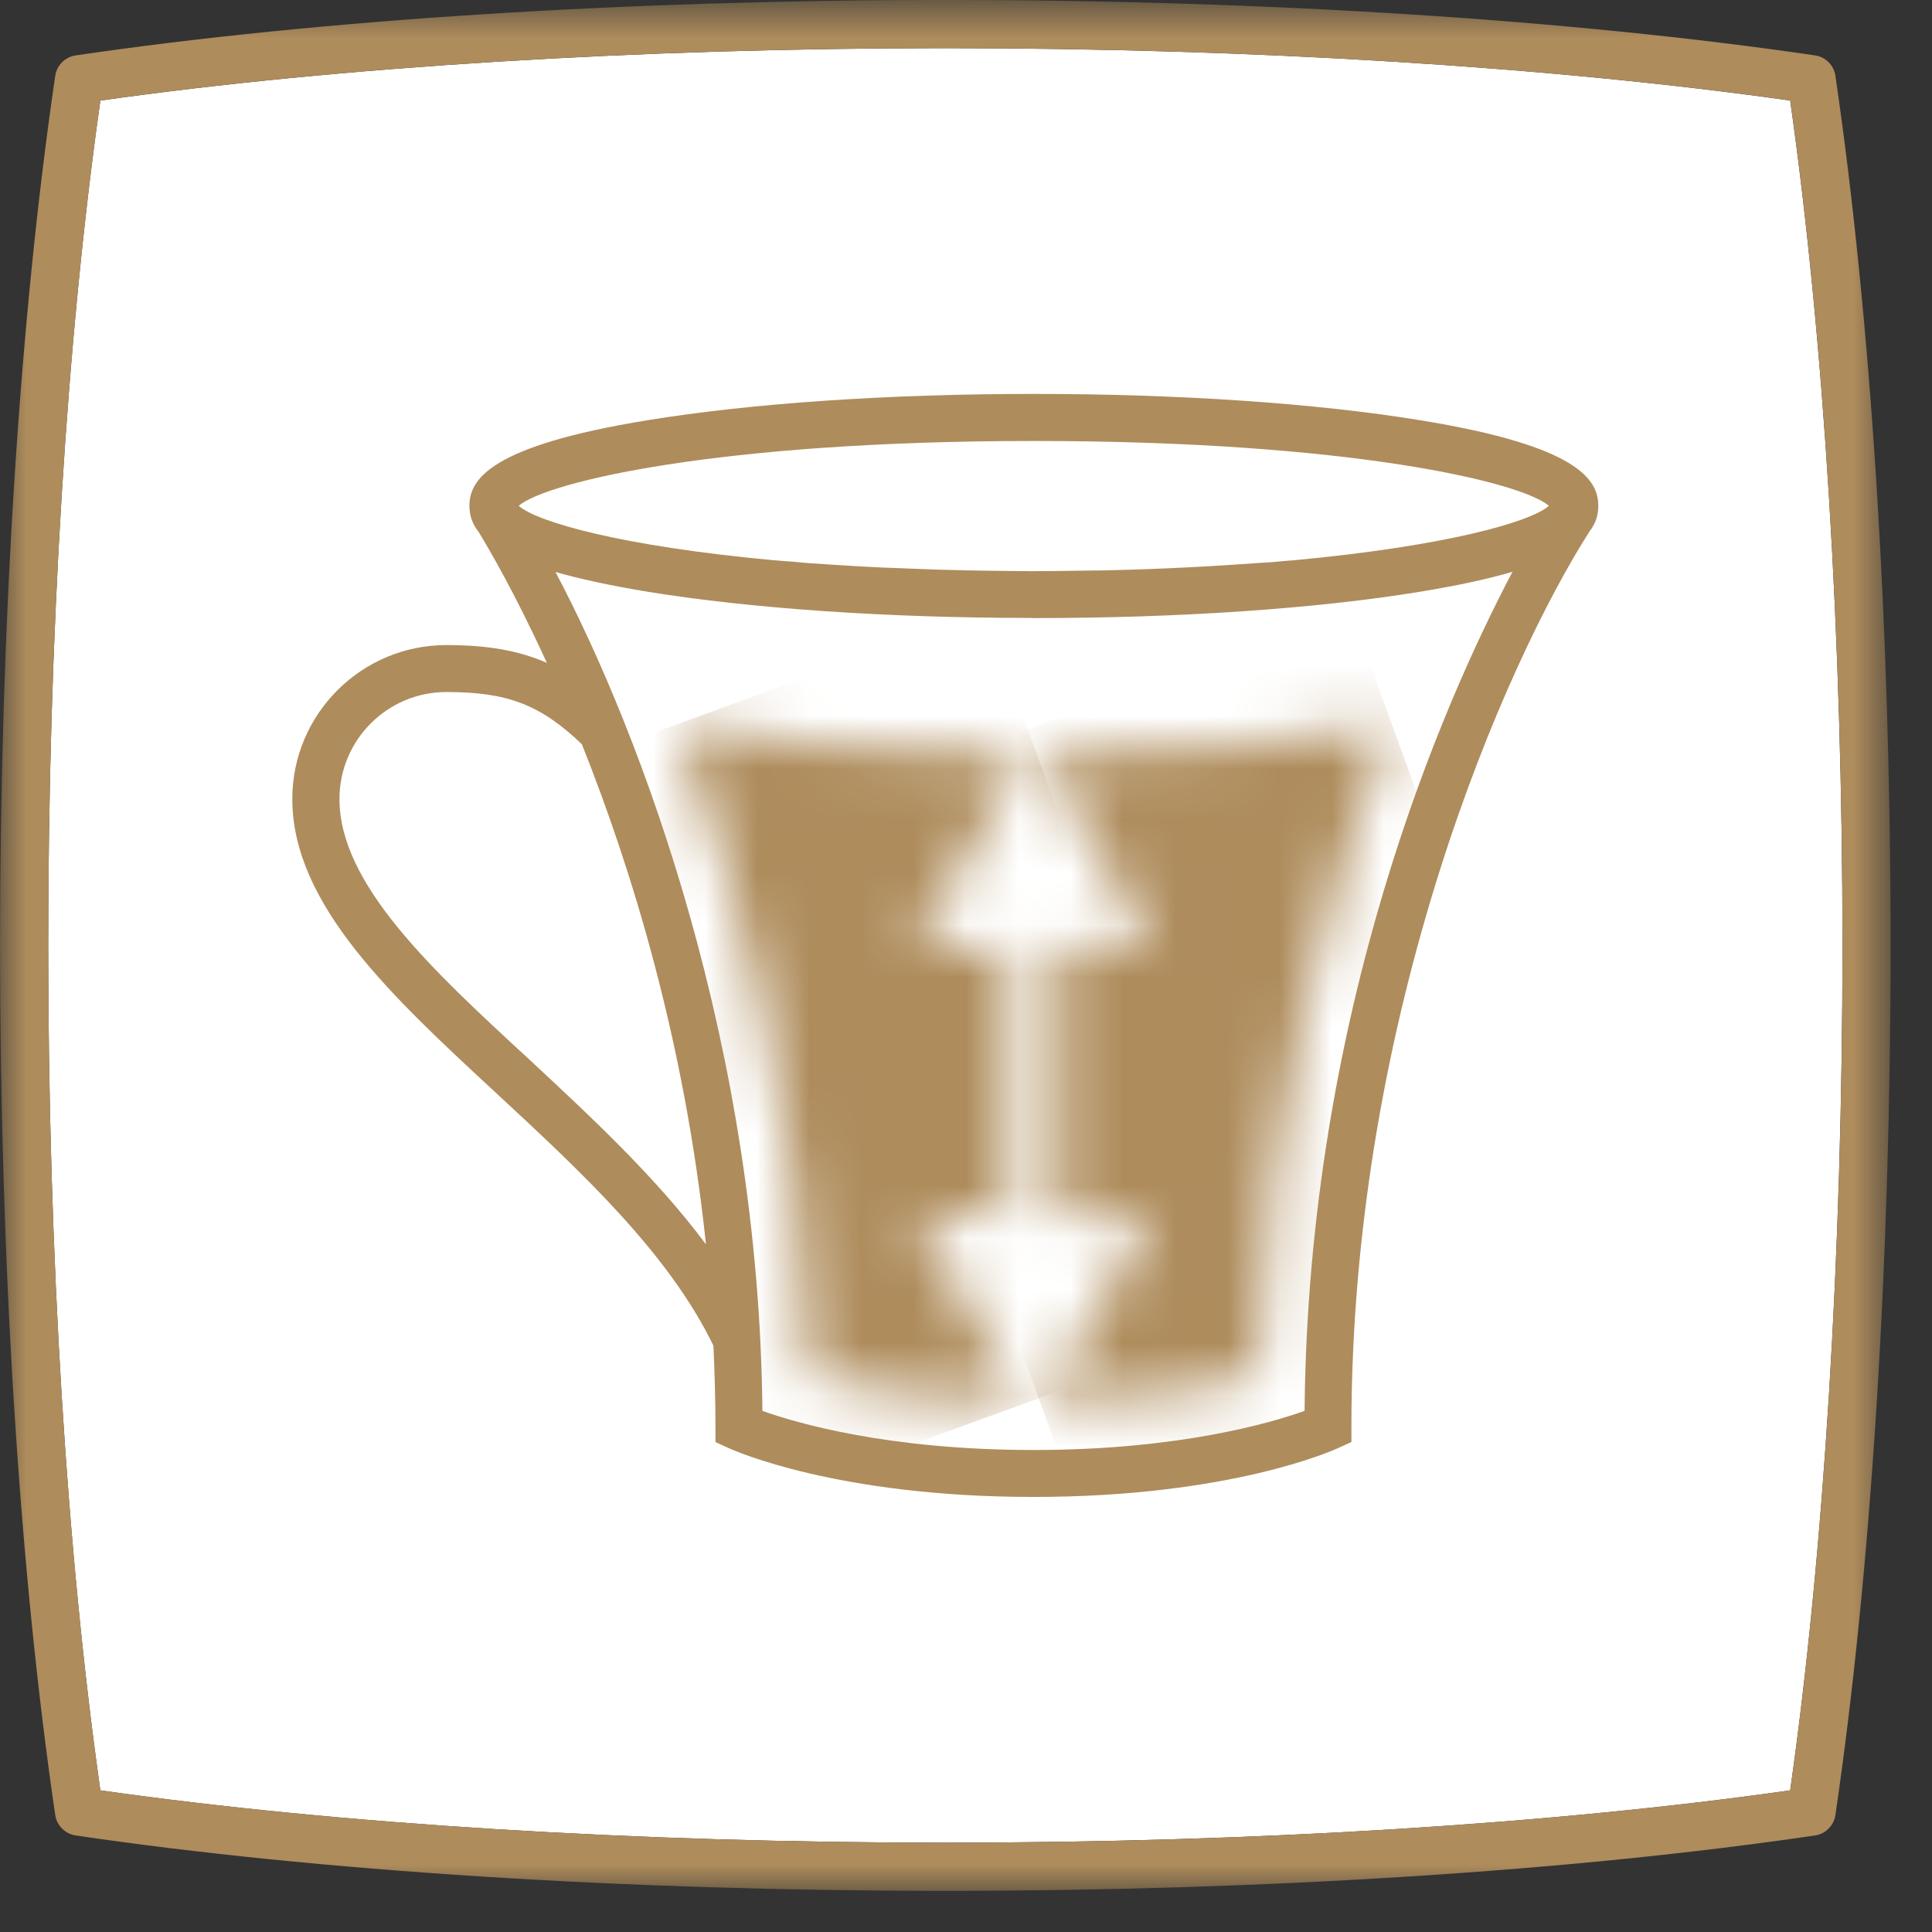 <?xml version="1.0" encoding="UTF-8"?>
<svg width="37px" height="37px" viewBox="0 0 37 37" version="1.1" xmlns="http://www.w3.org/2000/svg" xmlns:xlink="http://www.w3.org/1999/xlink">
    <rect x="0" y="0" width="37" height="37" fill="#333333" stroke="none"/>
    <!-- Generator: sketchtool 59.1 (101010) - https://sketch.com -->
    <title>75E4BA10-F38B-4432-883E-45F55565E741</title>
    <desc>Created with sketchtool.</desc>
    <defs>
        <polygon id="path-1" points="0.001 0.788 36.207 0.788 36.207 37 0.001 37"></polygon>
        <path d="M3.485,13.145 C4.285,13.365 5.665,13.635 7.593,13.657 L7.593,13.657 L5.518,10.069 L7.335,10.069 L7.335,4.909 L5.518,4.909 L7.65,1.222 C4.89,1.216 2.665,0.976 0.943,0.667 L0.943,0.667 C2.088,3.62 3.34,7.982 3.485,13.145 L3.485,13.145 Z" id="path-3"></path>
        <path d="M0.926,1.222 L3.055,4.909 L1.243,4.909 L1.243,10.069 L3.055,10.069 L0.983,13.657 C2.911,13.637 4.296,13.365 5.097,13.145 L5.097,13.145 C5.239,8.002 6.473,3.673 7.656,0.658 L7.656,0.658 C5.973,0.96 3.726,1.216 0.926,1.222 L0.926,1.222 Z" id="path-5"></path>
    </defs>
    <g id="V3" stroke="none" stroke-width="1" fill="none" fill-rule="evenodd">
        <g id="HP-DESKTOP---PREPARER-THE---1" transform="translate(-991, -1972)">
            <g id="Group-10" transform="translate(38, 1514)">
                <g id="icone_tasse-copy" transform="translate(953, 457)">
                    <g id="Group-6" transform="translate(0, 0.212)">
                        <path d="M1.922,35.075 C6.463,35.722 12.189,36.077 18.1,36.077 C24.013,36.077 29.743,35.722 34.284,35.075 C34.93,30.52 35.285,24.794 35.285,18.898 C35.285,13.003 34.93,7.274 34.284,2.714 C29.719,2.067 23.992,1.711 18.108,1.711 C12.216,1.711 6.487,2.067 1.922,2.714 C1.276,7.255 0.923,12.982 0.923,18.891 C0.923,24.81 1.276,30.538 1.922,35.075" id="Fill-1" fill="#FFFFFF"></path>
                        <g id="Group-5">
                            <mask id="mask-2" fill="white">
                                <use xlink:href="#path-1"></use>
                            </mask>
                            <g id="Clip-4"></g>
                            <path d="M1.45,1.849 C1.247,1.878 1.088,2.037 1.058,2.239 C0.376,6.875 0.001,12.788 0.001,18.891 C0.001,25.001 0.376,30.917 1.058,35.549 C1.088,35.75 1.247,35.908 1.448,35.939 C6.084,36.622 11.998,37 18.1,37 C24.207,37 30.122,36.622 34.76,35.939 C34.963,35.908 35.12,35.75 35.15,35.549 C35.833,30.898 36.207,24.985 36.207,18.898 C36.207,12.811 35.833,6.895 35.15,2.239 C35.12,2.037 34.963,1.878 34.76,1.849 C30.096,1.164 24.183,0.787 18.108,0.787 C12.027,0.787 6.11,1.164 1.45,1.849 M1.923,35.075 C1.277,30.539 0.924,24.809 0.924,18.891 C0.924,12.982 1.277,7.255 1.923,2.713 C6.488,2.067 12.217,1.71 18.108,1.71 C23.992,1.71 29.72,2.067 34.285,2.713 C34.93,7.274 35.286,13.002 35.286,18.898 C35.286,24.793 34.93,30.52 34.285,35.075 C29.743,35.721 24.013,36.077 18.1,36.077 C12.19,36.077 6.464,35.721 1.923,35.075" id="Fill-3" fill="#AE8C5C" mask="url(#mask-2)"></path>
                        </g>
                    </g>
                    <g id="Group-9" transform="translate(12, 14.212)">
                        <mask id="mask-4" fill="white">
                            <use xlink:href="#path-3"></use>
                        </mask>
                        <g id="Clip-8"></g>
                        <polygon id="Fill-7" fill="#AE8C5C" mask="url(#mask-4)" points="-3.232 2.187 6.866 -1.489 11.826 12.137 1.727 15.812"></polygon>
                    </g>
                    <g id="Group-12" transform="translate(19, 14.212)">
                        <mask id="mask-6" fill="white">
                            <use xlink:href="#path-5"></use>
                        </mask>
                        <g id="Clip-11"></g>
                        <polygon id="Fill-10" fill="#AE8C5C" mask="url(#mask-6)" points="-3.251 2.18 6.869 -1.504 11.833 12.136 1.713 15.82"></polygon>
                    </g>
                    <path d="M12.4,9.048 C9.379,9.539 8.99,10.184 8.99,10.687 C8.99,10.845 9.028,11.012 9.167,11.188 C9.338,11.469 9.854,12.339 10.473,13.695 C9.927,13.455 9.326,13.354 8.548,13.354 C6.921,13.354 5.598,14.676 5.598,16.301 C5.598,18.322 7.502,20.083 9.515,21.945 C11.131,23.444 12.797,24.988 13.663,26.771 C13.686,27.283 13.702,27.803 13.702,28.33 L13.702,28.617 L13.96,28.735 C14.044,28.773 16.027,29.668 19.791,29.668 C23.558,29.668 25.539,28.773 25.62,28.735 L25.881,28.617 L25.881,28.33 C25.881,20.387 28.834,13.693 30.442,11.176 C30.574,11.004 30.609,10.842 30.609,10.687 C30.609,10.184 30.221,9.539 27.198,9.048 C25.217,8.724 22.591,8.544 19.799,8.544 C17.01,8.544 14.379,8.724 12.4,9.048 L12.4,9.048 Z M18.604,11.925 C18.55,11.925 18.502,11.925 18.443,11.921 C18.108,11.915 17.772,11.905 17.453,11.89 C17.431,11.89 17.411,11.89 17.385,11.887 C17.044,11.877 16.712,11.862 16.393,11.843 C16.375,11.843 16.357,11.843 16.34,11.839 C16.046,11.822 15.765,11.803 15.491,11.785 C15.392,11.775 15.291,11.769 15.191,11.757 C15.061,11.75 14.932,11.738 14.806,11.728 C11.912,11.461 10.291,11 9.933,10.687 C10.46,10.233 13.738,9.445 19.799,9.445 C25.862,9.445 29.138,10.233 29.663,10.687 C29.309,11 27.685,11.457 24.796,11.728 C24.662,11.738 24.528,11.75 24.384,11.764 C24.296,11.771 24.207,11.775 24.117,11.781 C23.208,11.847 22.198,11.902 21.079,11.925 L20.998,11.925 C20.61,11.929 20.206,11.938 19.796,11.938 L19.754,11.938 C19.357,11.938 18.976,11.929 18.604,11.925 L18.604,11.925 Z M19.796,12.837 L19.799,12.837 C22.591,12.837 25.217,12.657 27.198,12.332 C27.935,12.211 28.51,12.085 28.966,11.95 C27.637,14.473 25.053,20.341 24.984,28.02 C24.351,28.246 22.588,28.769 19.791,28.769 C16.996,28.769 15.231,28.246 14.601,28.02 C14.534,21.076 12.298,15.096 10.638,11.954 C11.096,12.085 11.668,12.211 12.4,12.332 C14.367,12.652 16.975,12.834 19.748,12.834 C19.748,12.834 19.776,12.837 19.791,12.837 L19.796,12.837 Z M10.13,21.284 C8.26,19.562 6.501,17.931 6.501,16.301 C6.501,15.171 7.42,14.253 8.548,14.253 C9.719,14.253 10.349,14.494 11.143,15.252 C12.096,17.64 13.11,20.928 13.52,24.831 C12.571,23.556 11.337,22.407 10.13,21.284 L10.13,21.284 Z" id="Fill-13" fill="#AE8C5C"></path>
                </g>
            </g>
        </g>
    </g>
</svg>